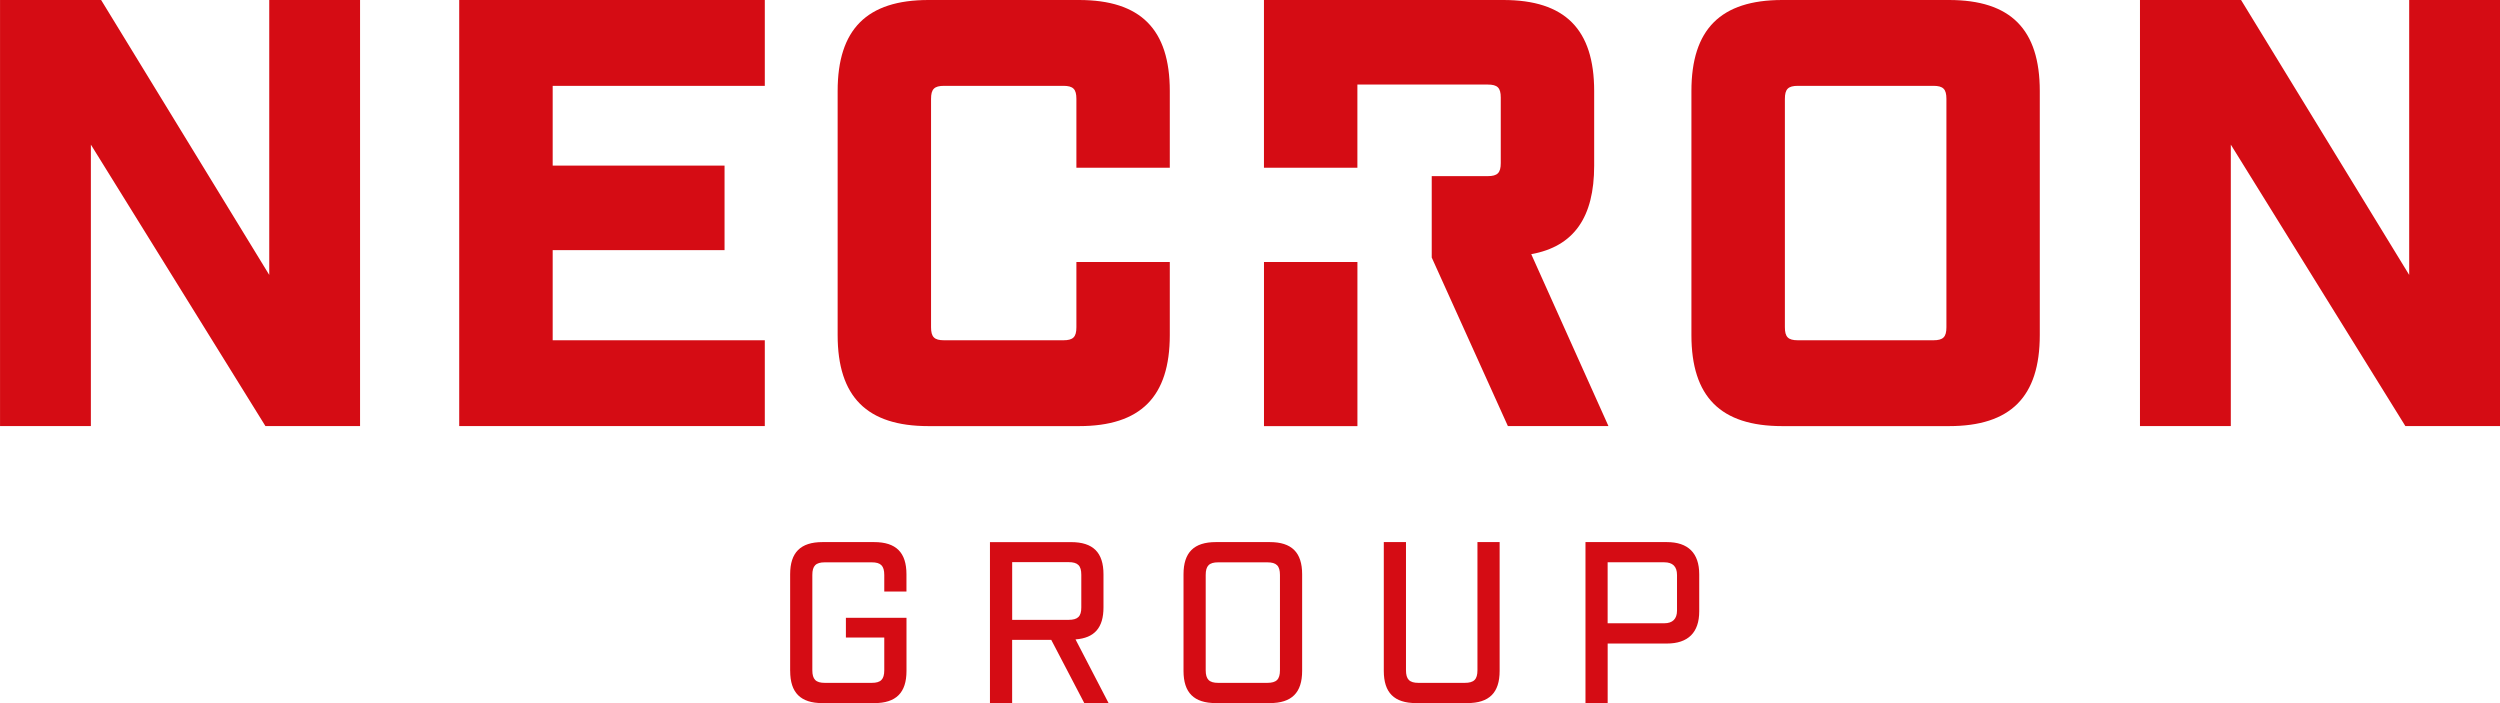 <svg width="384" height="108" viewBox="0 0 384 108" fill="none" xmlns="http://www.w3.org/2000/svg">
<path d="M121.366 103.048V88.212C121.366 84.858 122.965 83.265 126.339 83.265H134.259C137.633 83.265 139.232 84.858 139.232 88.212V90.864H135.824V88.318C135.824 86.908 135.291 86.374 133.904 86.374H126.694C125.307 86.374 124.774 86.903 124.774 88.318V102.942C124.774 104.352 125.307 104.887 126.694 104.887H133.904C135.291 104.887 135.824 104.357 135.824 102.942V97.928H129.93V94.892H139.237V103.053C139.237 106.407 137.638 108 134.264 108H126.344C122.97 108 121.371 106.407 121.371 103.053L121.366 103.048ZM170.278 107.995H166.548L161.47 98.279H155.465V107.995H152.057V83.27H164.523C167.897 83.27 169.495 84.863 169.495 88.217V93.304C169.495 96.412 168.113 98 165.2 98.212L170.278 107.995ZM164.134 95.209C165.555 95.209 166.088 94.68 166.088 93.304V88.289C166.088 86.879 165.555 86.345 164.134 86.345H155.47V95.209H164.134ZM181.788 103.048V88.212C181.788 84.858 183.387 83.265 186.761 83.265H195.036C198.41 83.265 200.009 84.858 200.009 88.212V103.048C200.009 106.402 198.41 107.995 195.036 107.995H186.761C183.387 107.995 181.788 106.402 181.788 103.048ZM194.647 104.887C196.068 104.887 196.601 104.357 196.601 102.942V88.318C196.601 86.908 196.068 86.374 194.647 86.374H187.116C185.729 86.374 185.196 86.903 185.196 88.318V102.942C185.196 104.352 185.729 104.887 187.116 104.887H194.647ZM212.551 103.048V83.265H215.959V102.942C215.959 104.352 216.492 104.887 217.879 104.887H224.983C226.404 104.887 226.936 104.357 226.936 102.942V83.265H230.344V103.048C230.344 106.402 228.746 107.995 225.372 107.995H217.524C214.149 107.995 212.551 106.402 212.551 103.048ZM243.525 83.265H256.029C259.298 83.265 261.002 84.964 261.002 88.212V93.9C261.002 97.148 259.298 98.847 256.029 98.847H246.938V107.995H243.53V83.27L243.525 83.265ZM255.635 95.734C256.917 95.734 257.589 95.06 257.589 93.79V88.313C257.589 87.004 256.912 86.369 255.635 86.369H246.933V95.729H255.635V95.734ZM0 0H15.533L41.356 42.227V0H55.305V65.446H40.771L13.958 22.213V65.446H0.005V0H0ZM328.695 0H344.228L370.051 42.227V0H384V65.446H369.466L342.653 22.213V65.446H328.7V0H328.695ZM70.535 0H117.474V13.185H84.892V25.432H111.291V38.42H84.892V52.26H117.474V65.446H70.535V0ZM259.802 51.466V13.984C259.802 4.499 264.289 0 273.755 0H299.363C308.833 0 313.311 4.499 313.311 13.984V51.466C313.311 60.951 308.833 65.451 299.363 65.451H273.755C264.285 65.451 259.802 60.951 259.802 51.466ZM296.972 52.265C298.475 52.265 298.969 51.76 298.969 50.263V15.187C298.969 13.691 298.475 13.185 296.972 13.185H276.155C274.653 13.185 274.158 13.691 274.158 15.187V50.263C274.158 51.76 274.653 52.265 276.155 52.265H296.972ZM235.202 39.041C241.783 37.848 244.864 33.349 244.864 25.456V13.984C244.864 4.499 240.386 0 230.916 0H194.143V25.765H208.495V12.988H228.52C230.013 12.988 230.517 13.484 230.517 14.98V25.052C230.517 26.549 230.013 27.054 228.52 27.054H219.914V39.556L231.612 65.446H247.058L235.197 39.036L235.202 39.041ZM194.148 40.244V65.451H208.5V40.244H194.148ZM165.334 40.244V50.263C165.334 51.76 164.84 52.265 163.337 52.265H145.006C143.504 52.265 143.009 51.76 143.009 50.263V15.187C143.009 13.691 143.504 13.185 145.006 13.185H163.337C164.84 13.185 165.334 13.691 165.334 15.187V25.765H179.681V13.984C179.681 4.499 175.203 0 165.732 0H142.616C133.146 0 128.662 4.499 128.662 13.984V51.466C128.662 60.951 133.15 65.451 142.616 65.451H165.732C175.203 65.451 179.681 60.951 179.681 51.466V40.239H165.334V40.244Z" fill="#D50C14"/>
</svg>
